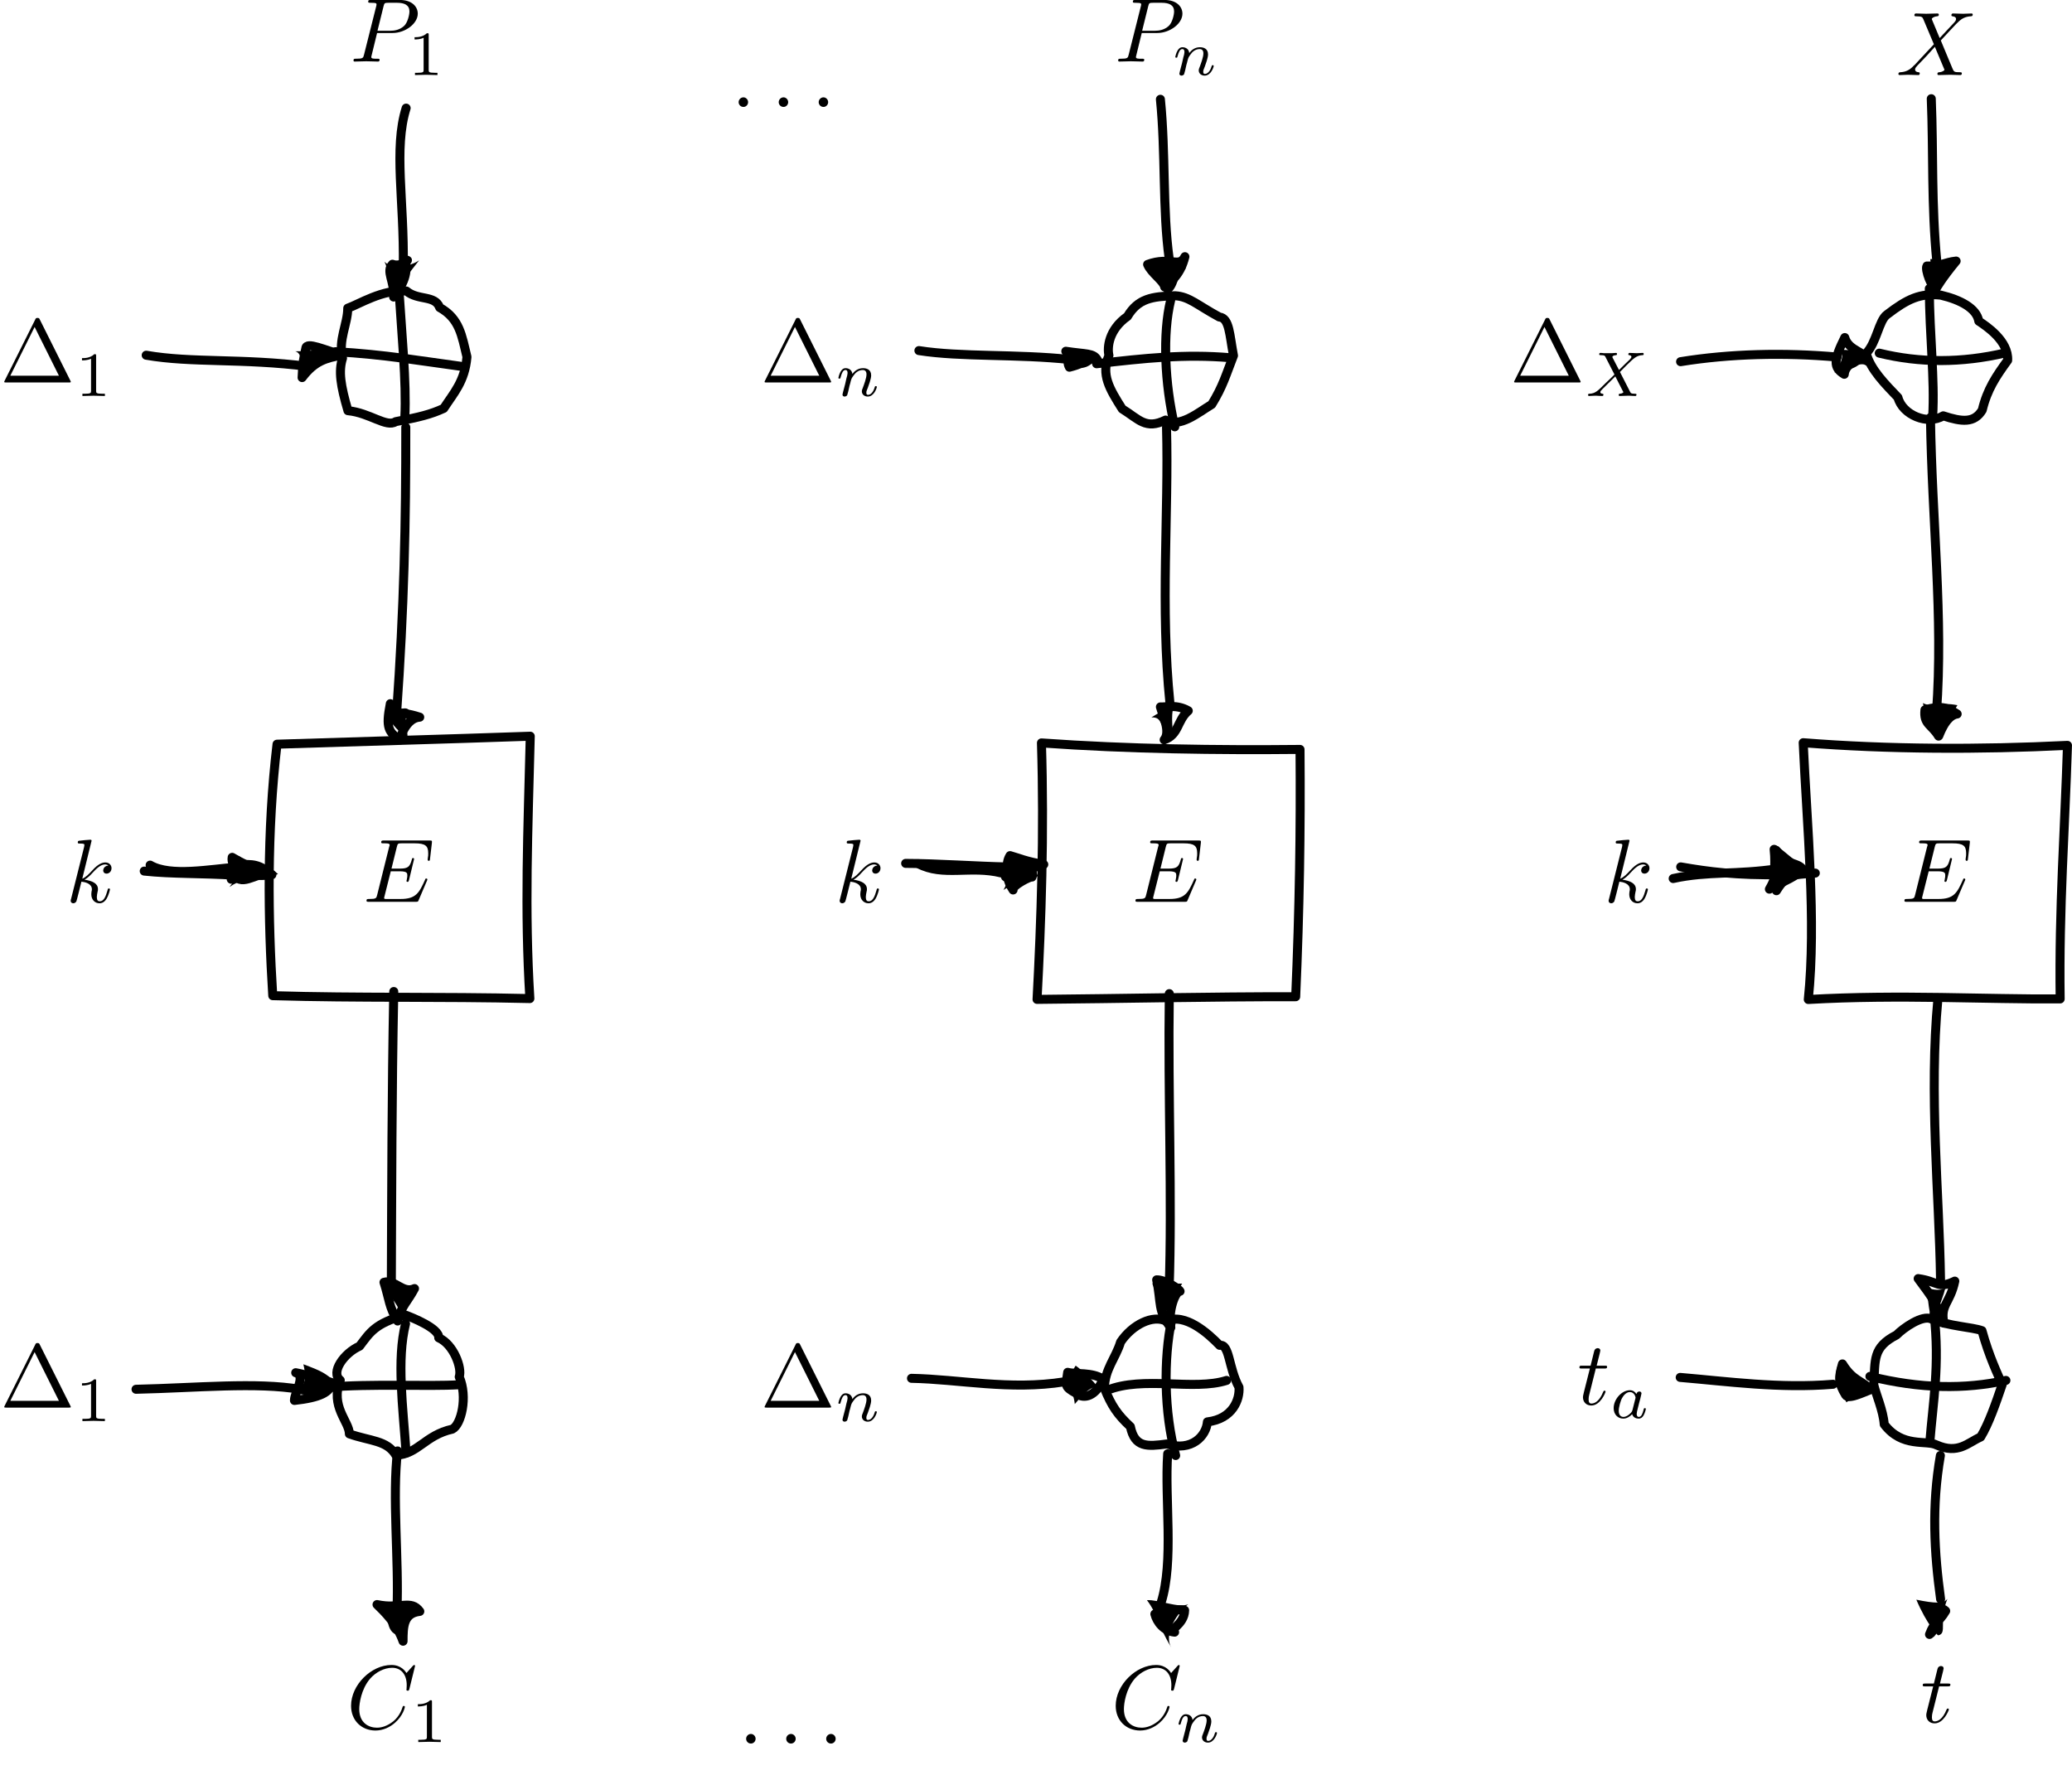 <?xml version="1.0" encoding="UTF-8"?>
<svg xmlns="http://www.w3.org/2000/svg" xmlns:xlink="http://www.w3.org/1999/xlink" width="229.141pt" height="196.336pt" viewBox="0 0 229.141 196.336" version="1.1">
<defs>
<g>
<symbol overflow="visible" id="glyph0-0">
<path style="stroke:none;" d=""/>
</symbol>
<symbol overflow="visible" id="glyph0-1">
<path style="stroke:none;" d="M 2.859 -6.812 C 2.859 -6.812 2.859 -6.922 2.734 -6.922 C 2.5 -6.922 1.781 -6.844 1.516 -6.812 C 1.438 -6.812 1.328 -6.797 1.328 -6.625 C 1.328 -6.5 1.422 -6.5 1.562 -6.5 C 2.047 -6.5 2.062 -6.438 2.062 -6.328 L 2.031 -6.125 L 0.594 -0.391 C 0.547 -0.25 0.547 -0.234 0.547 -0.172 C 0.547 0.062 0.75 0.109 0.844 0.109 C 0.969 0.109 1.109 0.016 1.172 -0.094 C 1.219 -0.188 1.672 -2.031 1.734 -2.281 C 2.078 -2.25 2.891 -2.094 2.891 -1.438 C 2.891 -1.359 2.891 -1.328 2.859 -1.219 C 2.844 -1.109 2.828 -0.984 2.828 -0.875 C 2.828 -0.297 3.219 0.109 3.734 0.109 C 4.031 0.109 4.312 -0.047 4.531 -0.422 C 4.781 -0.859 4.891 -1.406 4.891 -1.422 C 4.891 -1.531 4.797 -1.531 4.766 -1.531 C 4.672 -1.531 4.656 -1.484 4.625 -1.344 C 4.422 -0.625 4.203 -0.109 3.766 -0.109 C 3.562 -0.109 3.438 -0.219 3.438 -0.578 C 3.438 -0.75 3.484 -0.984 3.516 -1.141 C 3.562 -1.312 3.562 -1.344 3.562 -1.453 C 3.562 -2.094 2.938 -2.375 2.078 -2.5 C 2.391 -2.672 2.719 -2.984 2.938 -3.234 C 3.422 -3.766 3.875 -4.188 4.359 -4.188 C 4.422 -4.188 4.438 -4.188 4.453 -4.172 C 4.578 -4.156 4.578 -4.156 4.672 -4.094 C 4.688 -4.094 4.688 -4.078 4.703 -4.062 C 4.234 -4.031 4.141 -3.641 4.141 -3.516 C 4.141 -3.359 4.25 -3.172 4.516 -3.172 C 4.781 -3.172 5.062 -3.391 5.062 -3.781 C 5.062 -4.078 4.828 -4.406 4.391 -4.406 C 4.109 -4.406 3.656 -4.328 2.938 -3.531 C 2.594 -3.156 2.203 -2.75 1.828 -2.609 Z M 2.859 -6.812 "/>
</symbol>
<symbol overflow="visible" id="glyph0-2">
<path style="stroke:none;" d="M 7.062 -2.328 C 7.078 -2.375 7.109 -2.438 7.109 -2.469 C 7.109 -2.469 7.109 -2.578 6.984 -2.578 C 6.891 -2.578 6.875 -2.516 6.859 -2.453 C 6.203 -0.984 5.844 -0.312 4.141 -0.312 L 2.688 -0.312 C 2.547 -0.312 2.516 -0.312 2.469 -0.312 C 2.359 -0.328 2.328 -0.344 2.328 -0.422 C 2.328 -0.453 2.328 -0.469 2.375 -0.641 L 3.062 -3.375 L 4.047 -3.375 C 4.891 -3.375 4.891 -3.156 4.891 -2.906 C 4.891 -2.844 4.891 -2.719 4.828 -2.422 C 4.812 -2.375 4.797 -2.344 4.797 -2.312 C 4.797 -2.266 4.828 -2.203 4.922 -2.203 C 5 -2.203 5.031 -2.25 5.078 -2.406 L 5.641 -4.734 C 5.641 -4.797 5.594 -4.844 5.516 -4.844 C 5.438 -4.844 5.406 -4.781 5.391 -4.672 C 5.172 -3.906 5 -3.672 4.078 -3.672 L 3.141 -3.672 L 3.734 -6.078 C 3.828 -6.438 3.844 -6.469 4.281 -6.469 L 5.688 -6.469 C 6.891 -6.469 7.203 -6.188 7.203 -5.359 C 7.203 -5.125 7.203 -5.109 7.156 -4.828 C 7.156 -4.781 7.141 -4.703 7.141 -4.656 C 7.141 -4.609 7.172 -4.531 7.266 -4.531 C 7.375 -4.531 7.391 -4.594 7.406 -4.781 L 7.609 -6.516 C 7.641 -6.781 7.594 -6.781 7.344 -6.781 L 2.297 -6.781 C 2.109 -6.781 2 -6.781 2 -6.578 C 2 -6.469 2.094 -6.469 2.281 -6.469 C 2.656 -6.469 2.938 -6.469 2.938 -6.297 C 2.938 -6.25 2.938 -6.234 2.875 -6.047 L 1.562 -0.781 C 1.469 -0.391 1.453 -0.312 0.656 -0.312 C 0.484 -0.312 0.375 -0.312 0.375 -0.125 C 0.375 0 0.469 0 0.656 0 L 5.828 0 C 6.062 0 6.078 -0.016 6.141 -0.172 Z M 7.062 -2.328 "/>
</symbol>
<symbol overflow="visible" id="glyph0-3">
<path style="stroke:none;" d="M 3.016 -3.156 L 4.719 -3.156 C 6.125 -3.156 7.516 -4.188 7.516 -5.297 C 7.516 -6.078 6.859 -6.812 5.547 -6.812 L 2.328 -6.812 C 2.141 -6.812 2.031 -6.812 2.031 -6.625 C 2.031 -6.5 2.109 -6.5 2.312 -6.5 C 2.438 -6.5 2.625 -6.484 2.734 -6.484 C 2.906 -6.453 2.953 -6.438 2.953 -6.312 C 2.953 -6.281 2.953 -6.25 2.922 -6.125 L 1.578 -0.781 C 1.484 -0.391 1.469 -0.312 0.672 -0.312 C 0.516 -0.312 0.406 -0.312 0.406 -0.125 C 0.406 0 0.516 0 0.547 0 C 0.828 0 1.531 -0.031 1.812 -0.031 C 2.031 -0.031 2.25 -0.016 2.453 -0.016 C 2.672 -0.016 2.891 0 3.094 0 C 3.172 0 3.297 0 3.297 -0.203 C 3.297 -0.312 3.203 -0.312 3.016 -0.312 C 2.656 -0.312 2.375 -0.312 2.375 -0.484 C 2.375 -0.547 2.391 -0.594 2.406 -0.656 Z M 3.734 -6.125 C 3.828 -6.469 3.844 -6.5 4.281 -6.5 L 5.234 -6.5 C 6.062 -6.5 6.594 -6.234 6.594 -5.547 C 6.594 -5.156 6.391 -4.297 6 -3.938 C 5.5 -3.484 4.906 -3.406 4.469 -3.406 L 3.062 -3.406 Z M 3.734 -6.125 "/>
</symbol>
<symbol overflow="visible" id="glyph0-4">
<path style="stroke:none;" d="M 7.578 -6.922 C 7.578 -6.953 7.562 -7.031 7.469 -7.031 C 7.438 -7.031 7.422 -7.016 7.312 -6.906 L 6.625 -6.141 C 6.531 -6.281 6.078 -7.031 4.969 -7.031 C 2.734 -7.031 0.5 -4.828 0.5 -2.516 C 0.5 -0.875 1.672 0.219 3.203 0.219 C 4.062 0.219 4.828 -0.172 5.359 -0.641 C 6.281 -1.453 6.453 -2.359 6.453 -2.391 C 6.453 -2.5 6.344 -2.5 6.328 -2.5 C 6.266 -2.5 6.219 -2.469 6.203 -2.391 C 6.109 -2.109 5.875 -1.391 5.188 -0.812 C 4.5 -0.266 3.875 -0.094 3.359 -0.094 C 2.469 -0.094 1.406 -0.609 1.406 -2.156 C 1.406 -2.734 1.609 -4.344 2.609 -5.516 C 3.219 -6.219 4.156 -6.719 5.047 -6.719 C 6.062 -6.719 6.656 -5.953 6.656 -4.797 C 6.656 -4.391 6.625 -4.391 6.625 -4.281 C 6.625 -4.188 6.734 -4.188 6.766 -4.188 C 6.891 -4.188 6.891 -4.203 6.953 -4.391 Z M 7.578 -6.922 "/>
</symbol>
<symbol overflow="visible" id="glyph0-5">
<path style="stroke:none;" d="M 4.828 -4.094 L 4 -6.078 C 3.969 -6.156 3.953 -6.203 3.953 -6.203 C 3.953 -6.266 4.109 -6.453 4.531 -6.5 C 4.641 -6.516 4.734 -6.516 4.734 -6.688 C 4.734 -6.812 4.609 -6.812 4.578 -6.812 C 4.172 -6.812 3.75 -6.781 3.328 -6.781 C 3.078 -6.781 2.469 -6.812 2.219 -6.812 C 2.156 -6.812 2.031 -6.812 2.031 -6.609 C 2.031 -6.5 2.141 -6.5 2.266 -6.5 C 2.859 -6.5 2.922 -6.406 3.016 -6.188 L 4.188 -3.406 L 2.078 -1.141 L 1.953 -1.031 C 1.469 -0.5 1 -0.344 0.484 -0.312 C 0.359 -0.297 0.266 -0.297 0.266 -0.109 C 0.266 -0.094 0.266 0 0.406 0 C 0.703 0 1.031 -0.031 1.328 -0.031 C 1.703 -0.031 2.094 0 2.453 0 C 2.516 0 2.625 0 2.625 -0.203 C 2.625 -0.297 2.531 -0.312 2.516 -0.312 C 2.422 -0.312 2.109 -0.344 2.109 -0.625 C 2.109 -0.781 2.266 -0.938 2.375 -1.062 L 3.406 -2.141 L 4.297 -3.125 L 5.297 -0.734 C 5.344 -0.625 5.359 -0.625 5.359 -0.594 C 5.359 -0.516 5.156 -0.344 4.781 -0.312 C 4.672 -0.297 4.578 -0.297 4.578 -0.125 C 4.578 0 4.688 0 4.719 0 C 5 0 5.703 -0.031 5.984 -0.031 C 6.234 -0.031 6.844 0 7.094 0 C 7.156 0 7.281 0 7.281 -0.188 C 7.281 -0.312 7.172 -0.312 7.094 -0.312 C 6.438 -0.312 6.406 -0.344 6.234 -0.75 C 5.859 -1.672 5.188 -3.234 4.953 -3.828 C 5.625 -4.531 6.672 -5.719 7 -5.984 C 7.281 -6.234 7.672 -6.469 8.266 -6.5 C 8.391 -6.516 8.484 -6.516 8.484 -6.703 C 8.484 -6.703 8.484 -6.812 8.359 -6.812 C 8.062 -6.812 7.719 -6.781 7.422 -6.781 C 7.047 -6.781 6.672 -6.812 6.312 -6.812 C 6.25 -6.812 6.125 -6.812 6.125 -6.609 C 6.125 -6.547 6.172 -6.516 6.234 -6.5 C 6.328 -6.484 6.641 -6.469 6.641 -6.188 C 6.641 -6.047 6.531 -5.922 6.453 -5.828 Z M 4.828 -4.094 "/>
</symbol>
<symbol overflow="visible" id="glyph0-6">
<path style="stroke:none;" d="M 2.047 -3.984 L 2.984 -3.984 C 3.188 -3.984 3.297 -3.984 3.297 -4.188 C 3.297 -4.297 3.188 -4.297 3.016 -4.297 L 2.141 -4.297 C 2.5 -5.719 2.547 -5.906 2.547 -5.969 C 2.547 -6.141 2.422 -6.234 2.25 -6.234 C 2.219 -6.234 1.938 -6.234 1.859 -5.875 L 1.469 -4.297 L 0.531 -4.297 C 0.328 -4.297 0.234 -4.297 0.234 -4.109 C 0.234 -3.984 0.312 -3.984 0.516 -3.984 L 1.391 -3.984 C 0.672 -1.156 0.625 -0.984 0.625 -0.812 C 0.625 -0.266 1 0.109 1.547 0.109 C 2.562 0.109 3.125 -1.344 3.125 -1.422 C 3.125 -1.531 3.047 -1.531 3.016 -1.531 C 2.922 -1.531 2.906 -1.5 2.859 -1.391 C 2.438 -0.344 1.906 -0.109 1.562 -0.109 C 1.359 -0.109 1.25 -0.234 1.25 -0.562 C 1.25 -0.812 1.281 -0.875 1.312 -1.047 Z M 2.047 -3.984 "/>
</symbol>
<symbol overflow="visible" id="glyph0-7">
<path style="stroke:none;" d="M 1.906 -0.531 C 1.906 -0.812 1.672 -1.062 1.391 -1.062 C 1.094 -1.062 0.859 -0.812 0.859 -0.531 C 0.859 -0.234 1.094 0 1.391 0 C 1.672 0 1.906 -0.234 1.906 -0.531 Z M 1.906 -0.531 "/>
</symbol>
<symbol overflow="visible" id="glyph1-0">
<path style="stroke:none;" d=""/>
</symbol>
<symbol overflow="visible" id="glyph1-1">
<path style="stroke:none;" d="M 2.328 -4.438 C 2.328 -4.625 2.328 -4.625 2.125 -4.625 C 1.672 -4.188 1.047 -4.188 0.766 -4.188 L 0.766 -3.938 C 0.922 -3.938 1.391 -3.938 1.766 -4.125 L 1.766 -0.578 C 1.766 -0.344 1.766 -0.25 1.078 -0.25 L 0.812 -0.25 L 0.812 0 C 0.938 0 1.797 -0.031 2.047 -0.031 C 2.266 -0.031 3.141 0 3.297 0 L 3.297 -0.25 L 3.031 -0.25 C 2.328 -0.25 2.328 -0.344 2.328 -0.578 Z M 2.328 -4.438 "/>
</symbol>
<symbol overflow="visible" id="glyph2-0">
<path style="stroke:none;" d=""/>
</symbol>
<symbol overflow="visible" id="glyph2-1">
<path style="stroke:none;" d="M 4.406 -6.953 C 4.344 -7.094 4.312 -7.141 4.141 -7.141 C 3.984 -7.141 3.953 -7.094 3.891 -6.953 L 0.516 -0.203 C 0.469 -0.109 0.469 -0.094 0.469 -0.078 C 0.469 0 0.531 0 0.688 0 L 7.609 0 C 7.766 0 7.828 0 7.828 -0.078 C 7.828 -0.094 7.828 -0.109 7.781 -0.203 Z M 3.828 -6.141 L 6.516 -0.75 L 1.141 -0.75 Z M 3.828 -6.141 "/>
</symbol>
<symbol overflow="visible" id="glyph3-0">
<path style="stroke:none;" d=""/>
</symbol>
<symbol overflow="visible" id="glyph3-1">
<path style="stroke:none;" d="M 0.844 -0.438 C 0.828 -0.344 0.781 -0.172 0.781 -0.156 C 0.781 0 0.906 0.062 1.016 0.062 C 1.141 0.062 1.25 -0.016 1.297 -0.078 C 1.328 -0.141 1.375 -0.375 1.422 -0.516 C 1.453 -0.641 1.531 -0.969 1.562 -1.141 C 1.609 -1.297 1.656 -1.453 1.688 -1.609 C 1.766 -1.891 1.781 -1.953 1.984 -2.234 C 2.172 -2.516 2.5 -2.875 3.031 -2.875 C 3.422 -2.875 3.438 -2.516 3.438 -2.391 C 3.438 -1.969 3.141 -1.203 3.031 -0.906 C 2.953 -0.703 2.922 -0.641 2.922 -0.531 C 2.922 -0.156 3.219 0.062 3.578 0.062 C 4.281 0.062 4.578 -0.891 4.578 -1 C 4.578 -1.094 4.5 -1.094 4.469 -1.094 C 4.375 -1.094 4.375 -1.047 4.344 -0.969 C 4.188 -0.406 3.875 -0.125 3.609 -0.125 C 3.453 -0.125 3.422 -0.219 3.422 -0.375 C 3.422 -0.531 3.469 -0.625 3.594 -0.938 C 3.672 -1.156 3.953 -1.891 3.953 -2.281 C 3.953 -2.953 3.422 -3.078 3.047 -3.078 C 2.469 -3.078 2.078 -2.719 1.875 -2.438 C 1.828 -2.922 1.422 -3.078 1.125 -3.078 C 0.828 -3.078 0.672 -2.859 0.578 -2.703 C 0.422 -2.438 0.328 -2.047 0.328 -2 C 0.328 -1.922 0.422 -1.922 0.453 -1.922 C 0.547 -1.922 0.547 -1.938 0.594 -2.125 C 0.703 -2.531 0.844 -2.875 1.109 -2.875 C 1.297 -2.875 1.344 -2.719 1.344 -2.531 C 1.344 -2.406 1.281 -2.141 1.219 -1.953 C 1.172 -1.766 1.109 -1.484 1.078 -1.328 Z M 0.844 -0.438 "/>
</symbol>
<symbol overflow="visible" id="glyph3-2">
<path style="stroke:none;" d="M 3.875 -2.656 L 4.531 -3.328 C 5.422 -4.203 5.703 -4.469 6.328 -4.516 C 6.422 -4.516 6.5 -4.516 6.5 -4.656 C 6.5 -4.734 6.422 -4.766 6.406 -4.766 C 6.203 -4.766 5.953 -4.734 5.75 -4.734 C 5.562 -4.734 5.125 -4.766 4.938 -4.766 C 4.891 -4.766 4.797 -4.734 4.797 -4.609 C 4.797 -4.594 4.797 -4.516 4.906 -4.516 C 4.969 -4.5 5.141 -4.484 5.141 -4.328 C 5.141 -4.234 5.031 -4.125 4.969 -4.047 C 4.906 -4 4.031 -3.141 3.766 -2.875 L 3.062 -4.234 C 3.047 -4.266 3.031 -4.312 3.031 -4.328 C 3.031 -4.391 3.156 -4.5 3.406 -4.516 C 3.453 -4.516 3.547 -4.516 3.547 -4.656 C 3.547 -4.672 3.547 -4.766 3.422 -4.766 C 3.281 -4.766 3.109 -4.734 2.969 -4.734 C 2.812 -4.734 2.656 -4.734 2.516 -4.734 C 2.391 -4.734 2.219 -4.734 2.094 -4.734 C 1.984 -4.75 1.828 -4.766 1.719 -4.766 C 1.688 -4.766 1.578 -4.766 1.578 -4.609 C 1.578 -4.516 1.672 -4.516 1.781 -4.516 C 2.188 -4.516 2.219 -4.438 2.281 -4.297 L 3.266 -2.375 L 2.875 -1.984 C 2.734 -1.859 2.406 -1.547 2.281 -1.422 C 1.438 -0.578 1.156 -0.281 0.516 -0.25 C 0.422 -0.25 0.344 -0.25 0.344 -0.094 C 0.344 -0.062 0.375 0 0.453 0 C 0.641 0 0.891 -0.031 1.094 -0.031 C 1.219 -0.031 1.391 -0.031 1.5 -0.016 C 1.625 -0.016 1.781 0 1.906 0 C 1.938 0 2.047 0 2.047 -0.141 C 2.047 -0.25 1.969 -0.25 1.922 -0.25 C 1.859 -0.266 1.703 -0.281 1.703 -0.422 C 1.703 -0.531 1.797 -0.625 1.953 -0.781 L 3.359 -2.172 L 4.203 -0.516 C 4.25 -0.453 4.25 -0.438 4.25 -0.422 C 4.25 -0.391 4.125 -0.266 3.875 -0.25 C 3.812 -0.25 3.734 -0.25 3.734 -0.094 C 3.734 -0.094 3.734 0 3.844 0 C 4 0 4.172 -0.016 4.312 -0.016 C 4.453 -0.016 4.625 -0.031 4.766 -0.031 C 4.891 -0.031 5.047 -0.031 5.172 -0.016 C 5.297 -0.016 5.438 0 5.547 0 C 5.594 0 5.703 0 5.703 -0.156 C 5.703 -0.25 5.609 -0.25 5.5 -0.25 C 5.094 -0.25 5.062 -0.328 5 -0.453 Z M 3.875 -2.656 "/>
</symbol>
<symbol overflow="visible" id="glyph3-3">
<path style="stroke:none;" d="M 2.938 -2.656 C 2.797 -2.891 2.562 -3.078 2.219 -3.078 C 1.328 -3.078 0.422 -2.094 0.422 -1.094 C 0.422 -0.406 0.875 0.062 1.484 0.062 C 1.859 0.062 2.188 -0.141 2.469 -0.422 C 2.594 0 3 0.062 3.188 0.062 C 3.438 0.062 3.609 -0.078 3.734 -0.297 C 3.891 -0.578 3.984 -0.969 3.984 -1 C 3.984 -1.094 3.891 -1.094 3.875 -1.094 C 3.766 -1.094 3.766 -1.062 3.719 -0.875 C 3.625 -0.531 3.5 -0.125 3.203 -0.125 C 3.031 -0.125 2.969 -0.281 2.969 -0.469 C 2.969 -0.578 3.031 -0.844 3.078 -1.016 C 3.125 -1.203 3.203 -1.484 3.234 -1.641 L 3.375 -2.172 C 3.422 -2.359 3.5 -2.688 3.5 -2.719 C 3.5 -2.875 3.375 -2.938 3.266 -2.938 C 3.141 -2.938 2.984 -2.859 2.938 -2.656 Z M 2.5 -0.875 C 2.453 -0.672 2.297 -0.531 2.141 -0.406 C 2.078 -0.344 1.797 -0.125 1.5 -0.125 C 1.234 -0.125 0.984 -0.312 0.984 -0.797 C 0.984 -1.172 1.188 -1.938 1.359 -2.219 C 1.672 -2.781 2.031 -2.875 2.219 -2.875 C 2.703 -2.875 2.844 -2.344 2.844 -2.266 C 2.844 -2.25 2.828 -2.188 2.828 -2.172 Z M 2.5 -0.875 "/>
</symbol>
</g>
<clipPath id="clip1">
  <path d="M 198 81 L 229.141 81 L 229.141 112 L 198 112 Z M 198 81 "/>
</clipPath>
</defs>
<g id="surface1">
<path style="fill:none;stroke-width:0.996;stroke-linecap:butt;stroke-linejoin:round;stroke:rgb(0%,0%,0%);stroke-opacity:1;stroke-miterlimit:10;" d="M 7.523 141.908 C 6.948 144.26 6.722 146.131 4.507 147.365 C 3.987 148.772 2.12 148.107 0.823 149.193 C -1.806 149.412 -4.462 147.701 -5.661 147.295 C -5.661 145.545 -6.739 143.783 -6.239 141.76 C -6.692 140.307 -6.458 138.752 -5.638 135.955 C -3.243 135.732 -1.38 134.057 -0.36 134.744 C 2.276 135.24 3.538 135.557 4.956 136.213 C 6.046 137.904 7.292 139.189 7.523 141.908 Z M 7.523 141.908 " transform="matrix(1,0,0,-1,44.118,181.381)"/>
<path style="fill:none;stroke-width:0.996;stroke-linecap:round;stroke-linejoin:round;stroke:rgb(0%,0%,0%);stroke-opacity:1;stroke-miterlimit:10;" d="M -7.009 142.482 C -1.567 142.174 2.519 141.443 6.788 140.873 " transform="matrix(1,0,0,-1,44.118,181.381)"/>
<path style="fill:none;stroke-width:0.996;stroke-linecap:round;stroke-linejoin:round;stroke:rgb(0%,0%,0%);stroke-opacity:1;stroke-miterlimit:10;" d="M 0.651 135.248 C 0.855 138.998 0.276 144.869 0.034 148.857 " transform="matrix(1,0,0,-1,44.118,181.381)"/>
<path style="fill:none;stroke-width:0.996;stroke-linecap:round;stroke-linejoin:round;stroke:rgb(0%,0%,0%);stroke-opacity:1;stroke-miterlimit:10;" d="M -13.954 71.252 C -4.462 70.971 4.495 71.166 14.48 70.932 C 13.878 80.803 14.265 89.318 14.523 99.951 C 4.78 99.611 -4.302 99.365 -13.481 99.068 C -14.63 89.381 -14.481 79.682 -13.954 71.252 Z M -13.954 71.252 " transform="matrix(1,0,0,-1,44.118,181.381)"/>
<path style="fill:none;stroke-width:0.996;stroke-linecap:round;stroke-linejoin:round;stroke:rgb(0%,0%,0%);stroke-opacity:1;stroke-miterlimit:10;" d="M 6.667 29.096 C 7.011 30.049 6.046 32.697 4.401 33.408 C 4.499 34.447 1.444 35.662 0.679 35.939 C -2.661 34.986 -3.181 34.029 -4.352 32.486 C -6.079 31.721 -7.602 29.572 -6.489 28.717 C -7.638 25.822 -5.481 24.147 -5.481 22.783 C -3.192 21.971 -1.321 22.1 -0.333 20.42 C 2.112 20.533 2.878 22.635 5.901 23.307 C 6.878 23.775 7.64 26.873 6.667 29.096 Z M 6.667 29.096 " transform="matrix(1,0,0,-1,44.118,181.381)"/>
<path style="fill:none;stroke-width:0.996;stroke-linecap:round;stroke-linejoin:round;stroke:rgb(0%,0%,0%);stroke-opacity:1;stroke-miterlimit:10;" d="M -7.977 27.932 C -3.083 28.369 3.175 28.002 6.698 28.221 " transform="matrix(1,0,0,-1,44.118,181.381)"/>
<path style="fill:none;stroke-width:0.996;stroke-linecap:round;stroke-linejoin:round;stroke:rgb(0%,0%,0%);stroke-opacity:1;stroke-miterlimit:10;" d="M 0.792 20.662 C 0.444 25.814 -0.263 30.959 0.73 34.967 " transform="matrix(1,0,0,-1,44.118,181.381)"/>
<path style="fill:none;stroke-width:0.996;stroke-linecap:round;stroke-linejoin:round;stroke:rgb(0%,0%,0%);stroke-opacity:1;stroke-miterlimit:10;" d="M -27.95 142.092 C -22.931 141.213 -17.333 141.779 -10.04 140.85 " transform="matrix(1,0,0,-1,44.118,181.381)"/>
<path style=" stroke:none;fill-rule:nonzero;fill:rgb(0%,0%,0%);fill-opacity:1;" d="M 33.484 40.973 C 34.246 40.25 35.297 40.656 36.793 39.531 C 35.004 38.363 34.68 38.891 32.648 38.855 C 33.508 39.066 33.348 40.688 33.484 40.973 Z M 33.484 40.973 "/>
<path style="fill:none;stroke-width:0.996;stroke-linecap:round;stroke-linejoin:round;stroke:rgb(0%,0%,0%);stroke-opacity:1;stroke-miterlimit:10;" d="M -10.708 139.615 C -9.317 141.459 -8.087 141.779 -6.263 142.107 C -8.161 142.639 -10.251 143.631 -10.298 142.85 C -10.513 141.814 -10.641 141.447 -10.708 139.615 Z M -10.708 139.615 " transform="matrix(1,0,0,-1,44.118,181.381)"/>
<path style="fill:none;stroke-width:0.996;stroke-linecap:round;stroke-linejoin:round;stroke:rgb(0%,0%,0%);stroke-opacity:1;stroke-miterlimit:10;" d="M -29.075 27.717 C -22.317 27.869 -15.79 28.537 -10.915 27.705 " transform="matrix(1,0,0,-1,44.118,181.381)"/>
<path style=" stroke:none;fill-rule:nonzero;fill:rgb(0%,0%,0%);fill-opacity:1;" d="M 33.16 154.184 C 34.508 154.52 36.5 153.926 37.742 153.789 C 36.512 151.953 35.387 151.594 33.551 150.898 C 34.113 153.258 33.195 153.113 33.16 154.184 Z M 33.16 154.184 "/>
<path style="fill:none;stroke-width:0.996;stroke-linecap:round;stroke-linejoin:round;stroke:rgb(0%,0%,0%);stroke-opacity:1;stroke-miterlimit:10;" d="M -11.556 26.482 C -8.798 26.783 -7.516 27.381 -7.431 28.459 C -8.567 28.795 -10.161 29.311 -11.415 29.549 C -10.247 29.217 -11.54 27.432 -11.556 26.482 Z M -11.556 26.482 " transform="matrix(1,0,0,-1,44.118,181.381)"/>
<path style="fill:none;stroke-width:0.996;stroke-linecap:round;stroke-linejoin:round;stroke:rgb(0%,0%,0%);stroke-opacity:1;stroke-miterlimit:10;" d="M -27.516 85.693 C -25.266 84.373 -20.821 85.264 -17.876 85.471 " transform="matrix(1,0,0,-1,44.118,181.381)"/>
<path style=" stroke:none;fill-rule:nonzero;fill:rgb(0%,0%,0%);fill-opacity:1;" d="M 25.375 98.113 C 27.312 96.695 29.219 97.691 29.367 97.164 C 27.895 96.598 26.629 95.656 25.566 94.043 C 26.668 95.496 26.691 96.449 25.375 98.113 Z M 25.375 98.113 "/>
<path style="fill:none;stroke-width:0.996;stroke-linecap:round;stroke-linejoin:round;stroke:rgb(0%,0%,0%);stroke-opacity:1;stroke-miterlimit:10;" d="M -17.958 84.369 C -17.192 83.381 -14.915 85.264 -14.622 84.525 C -16.044 84.854 -17.204 85.299 -17.837 86.201 C -17.372 85.787 -17.341 84.111 -17.958 84.369 Z M -17.958 84.369 " transform="matrix(1,0,0,-1,44.118,181.381)"/>
<path style="fill:none;stroke-width:0.996;stroke-linecap:round;stroke-linejoin:round;stroke:rgb(0%,0%,0%);stroke-opacity:1;stroke-miterlimit:10;" d="M -28.169 85.033 C -25.13 84.705 -21.641 84.803 -18.204 84.576 " transform="matrix(1,0,0,-1,44.118,181.381)"/>
<path style=" stroke:none;fill-rule:nonzero;fill:rgb(0%,0%,0%);fill-opacity:1;" d="M 25.594 97.316 C 27.926 97.027 28.332 97.5 30.746 96.68 C 28.816 94.945 28.012 95.098 26.109 95.141 C 26.16 96.652 27.082 96.199 25.594 97.316 Z M 25.594 97.316 "/>
<path style="fill:none;stroke-width:0.996;stroke-linecap:round;stroke-linejoin:round;stroke:rgb(0%,0%,0%);stroke-opacity:1;stroke-miterlimit:10;" d="M -18.548 84.131 C -17.309 84.518 -16.294 84.631 -14.052 84.623 C -15.36 85.15 -16.501 85.4 -18.442 86.553 C -18.641 85.549 -17.071 84.326 -18.548 84.131 Z M -18.548 84.131 " transform="matrix(1,0,0,-1,44.118,181.381)"/>
<g style="fill:rgb(0%,0%,0%);fill-opacity:1;">
  <use xlink:href="#glyph0-1" x="7.271" y="99.801"/>
</g>
<g style="fill:rgb(0%,0%,0%);fill-opacity:1;">
  <use xlink:href="#glyph0-2" x="40.154" y="99.746"/>
</g>
<path style="fill:none;stroke-width:0.996;stroke-linecap:round;stroke-linejoin:round;stroke:rgb(0%,0%,0%);stroke-opacity:1;stroke-miterlimit:10;" d="M 0.796 169.424 C -0.614 164.916 0.597 159.229 0.48 151.904 " transform="matrix(1,0,0,-1,44.118,181.381)"/>
<path style=" stroke:none;fill-rule:nonzero;fill:rgb(0%,0%,0%);fill-opacity:1;" d="M 42.516 28.945 C 42.934 29.723 42.98 31.293 43.66 31.93 C 44.422 31.199 44.754 30.883 46.348 28.801 C 45.086 29.617 43.281 29.746 42.516 28.945 Z M 42.516 28.945 "/>
<path style="fill:none;stroke-width:0.996;stroke-linecap:round;stroke-linejoin:round;stroke:rgb(0%,0%,0%);stroke-opacity:1;stroke-miterlimit:10;" d="M -0.716 152.154 C -1.485 151.35 -0.462 150.26 -0.587 148.529 C 1.151 150.748 0.745 151.865 0.761 152.502 C 1.378 152.943 0.308 151.744 -0.716 152.154 Z M -0.716 152.154 " transform="matrix(1,0,0,-1,44.118,181.381)"/>
<path style="fill:none;stroke-width:0.996;stroke-linecap:round;stroke-linejoin:round;stroke:rgb(0%,0%,0%);stroke-opacity:1;stroke-miterlimit:10;" d="M 0.757 134.127 C 0.773 123.541 0.573 114.275 -0.259 102.475 " transform="matrix(1,0,0,-1,44.118,181.381)"/>
<path style=" stroke:none;fill-rule:nonzero;fill:rgb(0%,0%,0%);fill-opacity:1;" d="M 43.039 78.906 C 42.375 79.156 44.109 80.945 44.934 81.617 C 45.426 81.379 44.301 79.844 45.246 78.586 C 44.906 77.961 43.539 78.77 43.039 78.906 Z M 43.039 78.906 "/>
<path style="fill:none;stroke-width:0.996;stroke-linecap:round;stroke-linejoin:round;stroke:rgb(0%,0%,0%);stroke-opacity:1;stroke-miterlimit:10;" d="M -0.954 103.549 C -1.481 100.85 -1.149 100.424 0.124 99.529 C 0.081 99.678 0.761 101.967 2.3 102.057 C -0.321 102.932 -1.177 102.08 -0.954 103.549 Z M -0.954 103.549 " transform="matrix(1,0,0,-1,44.118,181.381)"/>
<path style="fill:none;stroke-width:0.996;stroke-linecap:round;stroke-linejoin:round;stroke:rgb(0%,0%,0%);stroke-opacity:1;stroke-miterlimit:10;" d="M -0.571 71.713 C -0.798 60.045 -0.79 50.443 -0.841 39.178 " transform="matrix(1,0,0,-1,44.118,181.381)"/>
<path style=" stroke:none;fill-rule:nonzero;fill:rgb(0%,0%,0%);fill-opacity:1;" d="M 42.281 142.707 C 43.848 143.664 44.445 145.469 44.695 146.402 C 44.906 145.086 44.906 143.992 45.652 143.121 C 44.605 143.074 44.473 141.52 42.281 142.707 Z M 42.281 142.707 "/>
<path style="fill:none;stroke-width:0.996;stroke-linecap:round;stroke-linejoin:round;stroke:rgb(0%,0%,0%);stroke-opacity:1;stroke-miterlimit:10;" d="M -1.653 39.549 C -1.028 37.572 -1.114 36.822 -0.145 35.268 C 0.265 36.947 0.944 37.377 1.722 38.857 C 0.413 38.252 -0.423 39.908 -1.653 39.549 Z M -1.653 39.549 " transform="matrix(1,0,0,-1,44.118,181.381)"/>
<path style="fill:none;stroke-width:0.996;stroke-linecap:round;stroke-linejoin:round;stroke:rgb(0%,0%,0%);stroke-opacity:1;stroke-miterlimit:10;" d="M -0.149 20.897 C -0.774 15.834 0.023 8.74 -0.22 3.174 " transform="matrix(1,0,0,-1,44.118,181.381)"/>
<path style=" stroke:none;fill-rule:nonzero;fill:rgb(0%,0%,0%);fill-opacity:1;" d="M 43.051 177.305 C 42.664 178.582 42.742 180.602 43.977 180.836 C 45.305 179.953 44.691 178.211 45.812 178.344 C 45.414 177.449 43.176 176.855 43.051 177.305 Z M 43.051 177.305 "/>
<path style="fill:none;stroke-width:0.996;stroke-linecap:round;stroke-linejoin:round;stroke:rgb(0%,0%,0%);stroke-opacity:1;stroke-miterlimit:10;" d="M -2.423 3.904 C -1.649 3.147 -0.243 1.818 0.456 -0.15 C 0.46 1.424 0.468 2.943 2.308 3.15 C 1.323 4.498 0.179 3.354 -2.423 3.904 Z M -2.423 3.904 " transform="matrix(1,0,0,-1,44.118,181.381)"/>
<path style="fill:none;stroke-width:0.996;stroke-linecap:round;stroke-linejoin:round;stroke:rgb(0%,0%,0%);stroke-opacity:1;stroke-miterlimit:10;" d="M 92.292 142.049 C 91.855 144.33 91.855 146.213 90.722 146.318 C 88.257 147.654 87.386 148.584 85.831 148.67 C 83.284 148.596 81.745 148.365 80.566 146.385 C 78.46 144.908 78.319 142.912 78.519 142.068 C 77.609 139.955 78.601 138.342 79.984 136.154 C 81.843 135.002 82.577 133.834 84.78 134.92 C 86.327 133.998 88.421 135.772 89.886 136.647 C 91.105 138.607 91.464 139.928 92.292 142.049 Z M 92.292 142.049 " transform="matrix(1,0,0,-1,44.118,181.381)"/>
<path style="fill:none;stroke-width:0.996;stroke-linecap:round;stroke-linejoin:round;stroke:rgb(0%,0%,0%);stroke-opacity:1;stroke-miterlimit:10;" d="M 77.155 141.147 C 82.519 141.764 86.87 142.244 91.933 141.814 " transform="matrix(1,0,0,-1,44.118,181.381)"/>
<path style="fill:none;stroke-width:0.996;stroke-linecap:round;stroke-linejoin:round;stroke:rgb(0%,0%,0%);stroke-opacity:1;stroke-miterlimit:10;" d="M 85.8 134.174 C 84.675 138.955 84.441 144.471 85.347 148.186 " transform="matrix(1,0,0,-1,44.118,181.381)"/>
<path style="fill:none;stroke-width:0.996;stroke-linecap:round;stroke-linejoin:round;stroke:rgb(0%,0%,0%);stroke-opacity:1;stroke-miterlimit:10;" d="M 70.569 70.842 C 79.577 70.92 90.011 71.154 99.171 71.135 C 99.593 80.783 99.726 89.647 99.651 98.49 C 90.511 98.4 80.769 98.518 71.054 99.209 C 71.366 89.162 71.03 79.584 70.569 70.842 Z M 70.569 70.842 " transform="matrix(1,0,0,-1,44.118,181.381)"/>
<path style="fill:none;stroke-width:0.996;stroke-linecap:round;stroke-linejoin:round;stroke:rgb(0%,0%,0%);stroke-opacity:1;stroke-miterlimit:10;" d="M 92.901 27.943 C 91.734 30.068 91.878 32.76 90.765 32.576 C 89.53 33.861 86.948 36.205 84.835 35.26 C 83.374 35.982 81.112 34.885 79.808 32.947 C 79.273 31.162 78.046 29.947 78.019 27.826 C 78.8 25.881 79.484 24.889 80.89 23.588 C 81.37 21.244 82.773 21.385 84.905 21.666 C 87.675 20.807 89.276 22.545 89.409 24.111 C 92.218 24.439 93.011 26.607 92.901 27.943 Z M 92.901 27.943 " transform="matrix(1,0,0,-1,44.118,181.381)"/>
<path style="fill:none;stroke-width:0.996;stroke-linecap:round;stroke-linejoin:round;stroke:rgb(0%,0%,0%);stroke-opacity:1;stroke-miterlimit:10;" d="M 78.316 27.604 C 82.312 29.229 87.89 27.533 91.53 28.697 " transform="matrix(1,0,0,-1,44.118,181.381)"/>
<path style="fill:none;stroke-width:0.996;stroke-linecap:round;stroke-linejoin:round;stroke:rgb(0%,0%,0%);stroke-opacity:1;stroke-miterlimit:10;" d="M 85.898 20.389 C 84.585 25.209 84.566 31.158 85.452 35.369 " transform="matrix(1,0,0,-1,44.118,181.381)"/>
<path style="fill:none;stroke-width:0.996;stroke-linecap:round;stroke-linejoin:round;stroke:rgb(0%,0%,0%);stroke-opacity:1;stroke-miterlimit:10;" d="M 57.503 142.604 C 62.175 141.865 68.308 142.252 74.288 141.607 " transform="matrix(1,0,0,-1,44.118,181.381)"/>
<path style=" stroke:none;fill-rule:nonzero;fill:rgb(0%,0%,0%);fill-opacity:1;" d="M 118.395 40.359 C 120.012 41.109 120.414 40.398 121.406 39.746 C 120.84 38.336 120.5 39.199 117.715 38.734 C 118.34 38.711 117.539 40.676 118.395 40.359 Z M 118.395 40.359 "/>
<path style="fill:none;stroke-width:0.996;stroke-linecap:round;stroke-linejoin:round;stroke:rgb(0%,0%,0%);stroke-opacity:1;stroke-miterlimit:10;" d="M 74.148 140.764 C 76.308 141.307 76.347 141.998 77.234 141.588 C 76.804 142.357 75.948 142.189 73.749 142.529 C 74.632 141.393 73.671 141.678 74.148 140.764 Z M 74.148 140.764 " transform="matrix(1,0,0,-1,44.118,181.381)"/>
<path style="fill:none;stroke-width:0.996;stroke-linecap:round;stroke-linejoin:round;stroke:rgb(0%,0%,0%);stroke-opacity:1;stroke-miterlimit:10;" d="M 56.683 28.928 C 61.937 28.83 67.581 27.58 73.593 28.545 " transform="matrix(1,0,0,-1,44.118,181.381)"/>
<path style=" stroke:none;fill-rule:nonzero;fill:rgb(0%,0%,0%);fill-opacity:1;" d="M 118.859 155.301 C 120.426 153.379 121.199 153.145 121.609 153.742 C 120.957 152.625 119.32 151.293 118.953 151.051 C 117.73 152.891 118.73 153.824 118.859 155.301 Z M 118.859 155.301 "/>
<path style="fill:none;stroke-width:0.996;stroke-linecap:round;stroke-linejoin:round;stroke:rgb(0%,0%,0%);stroke-opacity:1;stroke-miterlimit:10;" d="M 74.913 27.26 C 75.753 26.572 77.062 26.943 77.882 28.826 C 76.667 29.643 74.835 29.35 73.956 29.592 C 73.761 28.088 73.523 28.033 74.913 27.26 Z M 74.913 27.26 " transform="matrix(1,0,0,-1,44.118,181.381)"/>
<path style="fill:none;stroke-width:0.996;stroke-linecap:round;stroke-linejoin:round;stroke:rgb(0%,0%,0%);stroke-opacity:1;stroke-miterlimit:10;" d="M 56.038 85.885 C 59.495 85.877 63.98 85.553 67.312 85.49 " transform="matrix(1,0,0,-1,44.118,181.381)"/>
<path style=" stroke:none;fill-rule:nonzero;fill:rgb(0%,0%,0%);fill-opacity:1;" d="M 110.93 97.121 C 112.508 98.031 114.102 96.469 114.57 97.07 C 112.992 95.027 112.484 95.113 111.484 95.316 C 111.906 95.848 110.902 97.055 110.93 97.121 Z M 110.93 97.121 "/>
<path style="fill:none;stroke-width:0.996;stroke-linecap:round;stroke-linejoin:round;stroke:rgb(0%,0%,0%);stroke-opacity:1;stroke-miterlimit:10;" d="M 67.921 82.943 C 67.722 83.404 69.901 84.498 70.011 84.373 C 70.343 85.502 69.116 85.502 67.741 85.854 C 66.812 85.537 67.3 83.83 67.921 82.943 Z M 67.921 82.943 " transform="matrix(1,0,0,-1,44.118,181.381)"/>
<path style="fill:none;stroke-width:0.996;stroke-linecap:round;stroke-linejoin:round;stroke:rgb(0%,0%,0%);stroke-opacity:1;stroke-miterlimit:10;" d="M 57.444 85.846 C 60.171 84.393 63.198 85.674 66.609 84.826 " transform="matrix(1,0,0,-1,44.118,181.381)"/>
<path style=" stroke:none;fill-rule:nonzero;fill:rgb(0%,0%,0%);fill-opacity:1;" d="M 110.973 98.438 C 112.082 97.648 114.164 97.73 114.805 96.836 C 113.652 95.516 113.289 95.238 111.789 95.352 C 111.164 96.098 111.914 96.812 110.973 98.438 Z M 110.973 98.438 "/>
<path style="fill:none;stroke-width:0.996;stroke-linecap:round;stroke-linejoin:round;stroke:rgb(0%,0%,0%);stroke-opacity:1;stroke-miterlimit:10;" d="M 67.077 84.397 C 67.968 83.979 69.015 85.143 71.312 85.768 C 69.374 86.076 68.292 86.557 67.581 86.744 C 66.968 85.744 67.53 84.857 67.077 84.397 Z M 67.077 84.397 " transform="matrix(1,0,0,-1,44.118,181.381)"/>
<g style="fill:rgb(0%,0%,0%);fill-opacity:1;">
  <use xlink:href="#glyph0-1" x="92.311" y="99.801"/>
</g>
<g style="fill:rgb(0%,0%,0%);fill-opacity:1;">
  <use xlink:href="#glyph0-2" x="125.193" y="99.746"/>
</g>
<path style="fill:none;stroke-width:0.996;stroke-linecap:round;stroke-linejoin:round;stroke:rgb(0%,0%,0%);stroke-opacity:1;stroke-miterlimit:10;" d="M 84.21 170.4 C 84.808 164.424 84.433 158.139 85.179 152.783 " transform="matrix(1,0,0,-1,44.118,181.381)"/>
<path style=" stroke:none;fill-rule:nonzero;fill:rgb(0%,0%,0%);fill-opacity:1;" d="M 127.07 28.66 C 128.418 30.527 128.191 31.969 129.059 32.621 C 130.473 31.973 130.102 30.055 131.172 29.691 C 130.172 29.152 127.914 29.379 127.07 28.66 Z M 127.07 28.66 "/>
<path style="fill:none;stroke-width:0.996;stroke-linecap:round;stroke-linejoin:round;stroke:rgb(0%,0%,0%);stroke-opacity:1;stroke-miterlimit:10;" d="M 82.796 152.135 C 83.175 151.189 84.569 150.318 84.683 149.639 C 85.464 150.334 86.425 151.01 86.921 152.99 C 86.276 151.697 85.288 153.049 82.796 152.135 Z M 82.796 152.135 " transform="matrix(1,0,0,-1,44.118,181.381)"/>
<path style="fill:none;stroke-width:0.996;stroke-linecap:round;stroke-linejoin:round;stroke:rgb(0%,0%,0%);stroke-opacity:1;stroke-miterlimit:10;" d="M 84.886 134.135 C 85.148 124.568 84.183 114.268 85.265 103.596 " transform="matrix(1,0,0,-1,44.118,181.381)"/>
<path style=" stroke:none;fill-rule:nonzero;fill:rgb(0%,0%,0%);fill-opacity:1;" d="M 127.336 79.348 C 128.637 79.305 128.098 80.285 129.531 81.734 C 129.891 80.516 129.352 79.582 129.844 77.91 C 130.141 77.73 128.422 78.652 127.336 79.348 Z M 127.336 79.348 "/>
<path style="fill:none;stroke-width:0.996;stroke-linecap:round;stroke-linejoin:round;stroke:rgb(0%,0%,0%);stroke-opacity:1;stroke-miterlimit:10;" d="M 84.21 103.193 C 84.476 102.205 85.374 100.447 84.624 99.553 C 86.273 100.111 86.034 101.686 87.292 102.764 C 85.991 103.522 84.73 103.127 84.21 103.193 Z M 84.21 103.193 " transform="matrix(1,0,0,-1,44.118,181.381)"/>
<path style="fill:none;stroke-width:0.996;stroke-linecap:round;stroke-linejoin:round;stroke:rgb(0%,0%,0%);stroke-opacity:1;stroke-miterlimit:10;" d="M 85.194 71.479 C 85.034 59.986 85.523 48.893 85.175 38.752 " transform="matrix(1,0,0,-1,44.118,181.381)"/>
<path style=" stroke:none;fill-rule:nonzero;fill:rgb(0%,0%,0%);fill-opacity:1;" d="M 127.426 141.961 C 128.23 143.898 129.133 145.445 128.945 145.34 C 128.84 145.09 129.777 143.59 130.734 141.973 C 129.543 141.996 129.512 141.91 127.426 141.961 Z M 127.426 141.961 "/>
<path style="fill:none;stroke-width:0.996;stroke-linecap:round;stroke-linejoin:round;stroke:rgb(0%,0%,0%);stroke-opacity:1;stroke-miterlimit:10;" d="M 83.796 39.822 C 84.331 37.272 83.886 36.314 85.362 34.553 C 85.023 36.377 85.866 38.58 86.386 38.557 C 86.261 38.83 84.722 39.842 83.796 39.822 Z M 83.796 39.822 " transform="matrix(1,0,0,-1,44.118,181.381)"/>
<path style="fill:none;stroke-width:0.996;stroke-linecap:round;stroke-linejoin:round;stroke:rgb(0%,0%,0%);stroke-opacity:1;stroke-miterlimit:10;" d="M 85.015 20.584 C 84.667 15.498 85.722 8.686 84.288 4.119 " transform="matrix(1,0,0,-1,44.118,181.381)"/>
<path style=" stroke:none;fill-rule:nonzero;fill:rgb(0%,0%,0%);fill-opacity:1;" d="M 126.84 176.992 C 128.008 178.516 127.988 179.691 129.531 182.215 C 128.781 181.031 129.75 178.785 131.402 177.438 C 130.375 177.918 128.113 176.898 126.84 176.992 Z M 126.84 176.992 "/>
<path style="fill:none;stroke-width:0.996;stroke-linecap:round;stroke-linejoin:round;stroke:rgb(0%,0%,0%);stroke-opacity:1;stroke-miterlimit:10;" d="M 83.597 2.857 C 83.819 1.971 84.566 0.982 85.78 0.854 C 84.89 1.041 86.866 1.6 86.89 3.275 C 85.898 3.439 84.644 3.225 83.597 2.857 Z M 83.597 2.857 " transform="matrix(1,0,0,-1,44.118,181.381)"/>
<path style="fill:none;stroke-width:0.996;stroke-linecap:round;stroke-linejoin:round;stroke:rgb(0%,0%,0%);stroke-opacity:1;stroke-miterlimit:10;" d="M 177.909 141.525 C 178.023 143.678 175.546 145.311 174.714 145.861 C 174.48 147.268 172.71 148.217 170.515 148.736 C 168.222 148.979 166.827 148.326 164.55 146.576 C 163.659 145.924 163.425 143.51 162.265 142.307 C 162.745 140.49 164.398 138.869 165.773 137.42 C 166.276 135.49 169.058 134.326 170.78 135.389 C 172.855 134.709 174.21 134.568 175.097 136.022 C 175.651 138.322 176.612 139.736 177.909 141.525 Z M 177.909 141.525 " transform="matrix(1,0,0,-1,44.118,181.381)"/>
<path style="fill:none;stroke-width:0.996;stroke-linecap:round;stroke-linejoin:round;stroke:rgb(0%,0%,0%);stroke-opacity:1;stroke-miterlimit:10;" d="M 163.706 142.322 C 168.202 141.221 172.808 141.225 177.605 142.338 " transform="matrix(1,0,0,-1,44.118,181.381)"/>
<path style="fill:none;stroke-width:0.996;stroke-linecap:round;stroke-linejoin:round;stroke:rgb(0%,0%,0%);stroke-opacity:1;stroke-miterlimit:10;" d="M 169.616 135.33 C 169.859 139.377 169.269 144.338 169.241 149.455 " transform="matrix(1,0,0,-1,44.118,181.381)"/>
<g clip-path="url(#clip1)" clip-rule="nonzero">
<path style="fill:none;stroke-width:0.996;stroke-linecap:round;stroke-linejoin:round;stroke:rgb(0%,0%,0%);stroke-opacity:1;stroke-miterlimit:10;" d="M 155.859 70.83 C 165.995 71.408 175.526 70.83 183.714 70.893 C 183.573 80.939 184.241 89.729 184.523 98.939 C 174.792 98.455 164.714 98.486 155.296 99.232 C 155.714 90.041 156.757 79.502 155.859 70.83 Z M 155.859 70.83 " transform="matrix(1,0,0,-1,44.118,181.381)"/>
</g>
<path style="fill:none;stroke-width:0.996;stroke-linecap:round;stroke-linejoin:round;stroke:rgb(0%,0%,0%);stroke-opacity:1;stroke-miterlimit:10;" d="M 177.304 28.24 C 176.819 29.361 175.859 31.318 175.066 34.201 C 173.984 34.596 171.417 34.682 169.487 35.482 C 168.503 36.002 166.366 34.486 165.62 33.725 C 162.952 32.361 163.276 30.99 163.097 28.225 C 163.347 27.135 164.144 25.373 164.257 23.838 C 166.245 21.205 168.937 22.139 170.046 21.557 C 172.433 20.51 173.484 21.799 174.921 22.439 C 175.8 23.873 176.589 26.135 177.304 28.24 Z M 177.304 28.24 " transform="matrix(1,0,0,-1,44.118,181.381)"/>
<path style="fill:none;stroke-width:0.996;stroke-linecap:round;stroke-linejoin:round;stroke:rgb(0%,0%,0%);stroke-opacity:1;stroke-miterlimit:10;" d="M 162.675 29.143 C 168.265 27.764 173.175 27.697 177.714 28.697 " transform="matrix(1,0,0,-1,44.118,181.381)"/>
<path style="fill:none;stroke-width:0.996;stroke-linecap:round;stroke-linejoin:round;stroke:rgb(0%,0%,0%);stroke-opacity:1;stroke-miterlimit:10;" d="M 169.296 21.807 C 169.648 26.314 170.417 30.385 169.769 36.041 " transform="matrix(1,0,0,-1,44.118,181.381)"/>
<path style="fill:none;stroke-width:0.996;stroke-linecap:round;stroke-linejoin:round;stroke:rgb(0%,0%,0%);stroke-opacity:1;stroke-miterlimit:10;" d="M 141.737 141.377 C 147.191 142.26 153.175 142.408 159.046 141.889 " transform="matrix(1,0,0,-1,44.118,181.381)"/>
<path style=" stroke:none;fill-rule:nonzero;fill:rgb(0%,0%,0%);fill-opacity:1;" d="M 202.879 41.207 C 205.32 40.789 205.512 40.527 206.383 39.426 C 205.512 38.965 205.109 38.625 203.262 38.711 C 203.672 38.629 204.219 39.449 202.879 41.207 Z M 202.879 41.207 "/>
<path style="fill:none;stroke-width:0.996;stroke-linecap:round;stroke-linejoin:round;stroke:rgb(0%,0%,0%);stroke-opacity:1;stroke-miterlimit:10;" d="M 159.839 139.982 C 159.948 141.236 161.683 141.932 162.429 141.42 C 162.351 142.471 160.331 142.506 159.894 144.045 C 158.644 141.525 158.609 140.725 159.839 139.982 Z M 159.839 139.982 " transform="matrix(1,0,0,-1,44.118,181.381)"/>
<path style="fill:none;stroke-width:0.996;stroke-linecap:round;stroke-linejoin:round;stroke:rgb(0%,0%,0%);stroke-opacity:1;stroke-miterlimit:10;" d="M 141.694 29.029 C 146.933 28.584 152.734 27.779 158.597 28.272 " transform="matrix(1,0,0,-1,44.118,181.381)"/>
<path style=" stroke:none;fill-rule:nonzero;fill:rgb(0%,0%,0%);fill-opacity:1;" d="M 204.199 155.113 C 204.449 154.84 206.18 154.156 206.402 153.051 C 205.719 152.086 204.098 152.344 203.305 150.898 C 202.801 152.016 203.043 152.922 204.199 155.113 Z M 204.199 155.113 "/>
<path style="fill:none;stroke-width:0.996;stroke-linecap:round;stroke-linejoin:round;stroke:rgb(0%,0%,0%);stroke-opacity:1;stroke-miterlimit:10;" d="M 159.991 27.072 C 160.3 26.564 161.894 27.354 162.78 27.689 C 161.667 28.748 160.773 28.682 159.636 30.522 C 159.237 29.064 159.105 28.525 159.991 27.072 Z M 159.991 27.072 " transform="matrix(1,0,0,-1,44.118,181.381)"/>
<path style="fill:none;stroke-width:0.996;stroke-linecap:round;stroke-linejoin:round;stroke:rgb(0%,0%,0%);stroke-opacity:1;stroke-miterlimit:10;" d="M 140.917 84.209 C 144.823 85.064 147.823 84.584 152.632 85.314 " transform="matrix(1,0,0,-1,44.118,181.381)"/>
<path style=" stroke:none;fill-rule:nonzero;fill:rgb(0%,0%,0%);fill-opacity:1;" d="M 195.836 97.547 C 198.328 97.926 199.305 96.832 199.73 96.328 C 199.027 95.512 196.875 95.332 196.66 94.57 C 196.793 96.344 195.699 96.184 195.836 97.547 Z M 195.836 97.547 "/>
<path style="fill:none;stroke-width:0.996;stroke-linecap:round;stroke-linejoin:round;stroke:rgb(0%,0%,0%);stroke-opacity:1;stroke-miterlimit:10;" d="M 152.335 82.861 C 153.472 84.67 153.956 84.619 156.636 84.811 C 154.995 84.713 153.972 86.006 152.081 87.439 C 152.3 85.424 151.921 84.428 152.335 82.861 Z M 152.335 82.861 " transform="matrix(1,0,0,-1,44.118,181.381)"/>
<path style="fill:none;stroke-width:0.996;stroke-linecap:round;stroke-linejoin:round;stroke:rgb(0%,0%,0%);stroke-opacity:1;stroke-miterlimit:10;" d="M 141.749 85.498 C 144.87 84.955 147.839 84.557 152.968 84.631 " transform="matrix(1,0,0,-1,44.118,181.381)"/>
<path style=" stroke:none;fill-rule:nonzero;fill:rgb(0%,0%,0%);fill-opacity:1;" d="M 195.836 98.176 C 197.051 96.668 199.566 96.34 199.312 96.773 C 197.988 95.977 197.051 95.523 196.371 95.449 C 197.031 95.043 196.551 96.508 195.836 98.176 Z M 195.836 98.176 "/>
<path style="fill:none;stroke-width:0.996;stroke-linecap:round;stroke-linejoin:round;stroke:rgb(0%,0%,0%);stroke-opacity:1;stroke-miterlimit:10;" d="M 151.558 83.033 C 153.823 84.268 154.12 84.225 155.265 85.232 C 154.484 86.123 153.905 85.416 152.3 87.334 C 151.835 84.83 152.776 85.15 151.558 83.033 Z M 151.558 83.033 " transform="matrix(1,0,0,-1,44.118,181.381)"/>
<g style="fill:rgb(0%,0%,0%);fill-opacity:1;">
  <use xlink:href="#glyph0-1" x="177.35" y="99.801"/>
</g>
<g style="fill:rgb(0%,0%,0%);fill-opacity:1;">
  <use xlink:href="#glyph0-2" x="210.232" y="99.746"/>
</g>
<path style="fill:none;stroke-width:0.996;stroke-linecap:round;stroke-linejoin:round;stroke:rgb(0%,0%,0%);stroke-opacity:1;stroke-miterlimit:10;" d="M 169.46 170.463 C 169.706 164.416 169.452 158.842 170.085 152.33 " transform="matrix(1,0,0,-1,44.118,181.381)"/>
<path style=" stroke:none;fill-rule:nonzero;fill:rgb(0%,0%,0%);fill-opacity:1;" d="M 213.504 28.902 C 212.82 30.359 213.672 31.957 214.77 32.863 C 214.016 31.457 215.375 29.934 215.855 29.762 C 215.129 29.656 213.176 28.031 213.504 28.902 Z M 213.504 28.902 "/>
<path style="fill:none;stroke-width:0.996;stroke-linecap:round;stroke-linejoin:round;stroke:rgb(0%,0%,0%);stroke-opacity:1;stroke-miterlimit:10;" d="M 168.98 151.959 C 168.734 151.576 169.534 149.428 170.015 149.463 C 169.948 149.432 170.679 150.658 172.21 152.506 C 170.991 152.385 170.425 151.893 168.98 151.959 Z M 168.98 151.959 " transform="matrix(1,0,0,-1,44.118,181.381)"/>
<path style="fill:none;stroke-width:0.996;stroke-linecap:round;stroke-linejoin:round;stroke:rgb(0%,0%,0%);stroke-opacity:1;stroke-miterlimit:10;" d="M 169.37 135.201 C 169.538 123.678 170.804 113.115 170.038 102.6 " transform="matrix(1,0,0,-1,44.118,181.381)"/>
<path style=" stroke:none;fill-rule:nonzero;fill:rgb(0%,0%,0%);fill-opacity:1;" d="M 212.652 77.762 C 213.258 80.457 213.328 80.977 214.57 81.398 C 215.449 80.273 215.039 80.211 216.469 78 C 214.441 77.594 213.695 78.32 212.652 77.762 Z M 212.652 77.762 "/>
<path style="fill:none;stroke-width:0.996;stroke-linecap:round;stroke-linejoin:round;stroke:rgb(0%,0%,0%);stroke-opacity:1;stroke-miterlimit:10;" d="M 168.761 102.865 C 168.585 101.24 169.476 101.275 170.269 99.963 C 170.23 99.682 170.944 102.24 172.323 102.408 C 171.214 103.15 170.46 103.354 168.761 102.865 Z M 168.761 102.865 " transform="matrix(1,0,0,-1,44.118,181.381)"/>
<path style="fill:none;stroke-width:0.996;stroke-linecap:round;stroke-linejoin:round;stroke:rgb(0%,0%,0%);stroke-opacity:1;stroke-miterlimit:10;" d="M 170.198 70.932 C 169.191 60.291 170.343 49.443 170.484 39.846 " transform="matrix(1,0,0,-1,44.118,181.381)"/>
<path style=" stroke:none;fill-rule:nonzero;fill:rgb(0%,0%,0%);fill-opacity:1;" d="M 212.656 141.895 C 213.625 143.703 212.895 145.477 214.254 146.672 C 213.832 145.285 215.164 143.137 215.152 142.199 C 215.441 142.828 213.039 142.902 212.656 141.895 Z M 212.656 141.895 "/>
<path style="fill:none;stroke-width:0.996;stroke-linecap:round;stroke-linejoin:round;stroke:rgb(0%,0%,0%);stroke-opacity:1;stroke-miterlimit:10;" d="M 168.011 39.959 C 169.562 37.865 170.05 37.248 170.859 35.033 C 170.417 37.068 171.55 37.225 172.062 39.682 C 170.194 38.76 170.21 39.662 168.011 39.959 Z M 168.011 39.959 " transform="matrix(1,0,0,-1,44.118,181.381)"/>
<path style="fill:none;stroke-width:0.996;stroke-linecap:round;stroke-linejoin:round;stroke:rgb(0%,0%,0%);stroke-opacity:1;stroke-miterlimit:10;" d="M 170.468 20.393 C 169.487 14.725 169.788 9.674 170.491 4.506 " transform="matrix(1,0,0,-1,44.118,181.381)"/>
<path style=" stroke:none;fill-rule:nonzero;fill:rgb(0%,0%,0%);fill-opacity:1;" d="M 211.926 176.938 C 213.082 179.652 214.277 180.914 214.352 180.883 C 215.387 180.641 214.363 179.367 215.363 176.84 C 214.977 177.402 214.004 177.359 211.926 176.938 Z M 211.926 176.938 "/>
<path style="fill:none;stroke-width:0.996;stroke-linecap:round;stroke-linejoin:round;stroke:rgb(0%,0%,0%);stroke-opacity:1;stroke-miterlimit:10;" d="M 169.054 3.576 C 169.304 3.342 170.382 1.299 169.265 0.6 C 169.819 2.1 170.273 1.861 171.054 3.197 C 170.542 3.697 170.241 3.236 169.054 3.576 Z M 169.054 3.576 " transform="matrix(1,0,0,-1,44.118,181.381)"/>
<g style="fill:rgb(0%,0%,0%);fill-opacity:1;">
  <use xlink:href="#glyph0-3" x="38.685" y="6.808"/>
</g>
<g style="fill:rgb(0%,0%,0%);fill-opacity:1;">
  <use xlink:href="#glyph1-1" x="45.081" y="8.302"/>
</g>
<g style="fill:rgb(0%,0%,0%);fill-opacity:1;">
  <use xlink:href="#glyph2-1" x="-0" y="42.305"/>
</g>
<g style="fill:rgb(0%,0%,0%);fill-opacity:1;">
  <use xlink:href="#glyph1-1" x="8.302" y="43.8"/>
</g>
<g style="fill:rgb(0%,0%,0%);fill-opacity:1;">
  <use xlink:href="#glyph2-1" x="-0" y="155.691"/>
</g>
<g style="fill:rgb(0%,0%,0%);fill-opacity:1;">
  <use xlink:href="#glyph1-1" x="8.302" y="157.186"/>
</g>
<g style="fill:rgb(0%,0%,0%);fill-opacity:1;">
  <use xlink:href="#glyph0-4" x="38.323" y="191.189"/>
</g>
<g style="fill:rgb(0%,0%,0%);fill-opacity:1;">
  <use xlink:href="#glyph1-1" x="45.444" y="192.683"/>
</g>
<g style="fill:rgb(0%,0%,0%);fill-opacity:1;">
  <use xlink:href="#glyph0-3" x="123.248" y="6.808"/>
</g>
<g style="fill:rgb(0%,0%,0%);fill-opacity:1;">
  <use xlink:href="#glyph3-1" x="129.644" y="8.302"/>
</g>
<g style="fill:rgb(0%,0%,0%);fill-opacity:1;">
  <use xlink:href="#glyph2-1" x="84.086" y="42.305"/>
</g>
<g style="fill:rgb(0%,0%,0%);fill-opacity:1;">
  <use xlink:href="#glyph3-1" x="92.388" y="43.8"/>
</g>
<g style="fill:rgb(0%,0%,0%);fill-opacity:1;">
  <use xlink:href="#glyph2-1" x="84.086" y="155.691"/>
</g>
<g style="fill:rgb(0%,0%,0%);fill-opacity:1;">
  <use xlink:href="#glyph3-1" x="92.388" y="157.186"/>
</g>
<g style="fill:rgb(0%,0%,0%);fill-opacity:1;">
  <use xlink:href="#glyph0-4" x="122.886" y="191.189"/>
</g>
<g style="fill:rgb(0%,0%,0%);fill-opacity:1;">
  <use xlink:href="#glyph3-1" x="130.006" y="192.683"/>
</g>
<g style="fill:rgb(0%,0%,0%);fill-opacity:1;">
  <use xlink:href="#glyph0-5" x="209.679" y="8.302"/>
</g>
<g style="fill:rgb(0%,0%,0%);fill-opacity:1;">
  <use xlink:href="#glyph2-1" x="166.974" y="42.305"/>
</g>
<g style="fill:rgb(0%,0%,0%);fill-opacity:1;">
  <use xlink:href="#glyph3-2" x="175.277" y="43.8"/>
</g>
<g style="fill:rgb(0%,0%,0%);fill-opacity:1;">
  <use xlink:href="#glyph0-6" x="174.433" y="155.351"/>
</g>
<g style="fill:rgb(0%,0%,0%);fill-opacity:1;">
  <use xlink:href="#glyph3-3" x="178.031" y="156.846"/>
</g>
<g style="fill:rgb(0%,0%,0%);fill-opacity:1;">
  <use xlink:href="#glyph0-6" x="212.398" y="190.509"/>
</g>
<g style="fill:rgb(0%,0%,0%);fill-opacity:1;">
  <use xlink:href="#glyph0-7" x="80.826" y="11.828"/>
</g>
<g style="fill:rgb(0%,0%,0%);fill-opacity:1;">
  <use xlink:href="#glyph0-7" x="85.258" y="11.828"/>
</g>
<g style="fill:rgb(0%,0%,0%);fill-opacity:1;">
  <use xlink:href="#glyph0-7" x="89.679" y="11.828"/>
</g>
<g style="fill:rgb(0%,0%,0%);fill-opacity:1;">
  <use xlink:href="#glyph0-7" x="81.656" y="192.849"/>
</g>
<g style="fill:rgb(0%,0%,0%);fill-opacity:1;">
  <use xlink:href="#glyph0-7" x="86.088" y="192.849"/>
</g>
<g style="fill:rgb(0%,0%,0%);fill-opacity:1;">
  <use xlink:href="#glyph0-7" x="90.509" y="192.849"/>
</g>
</g>
</svg>
